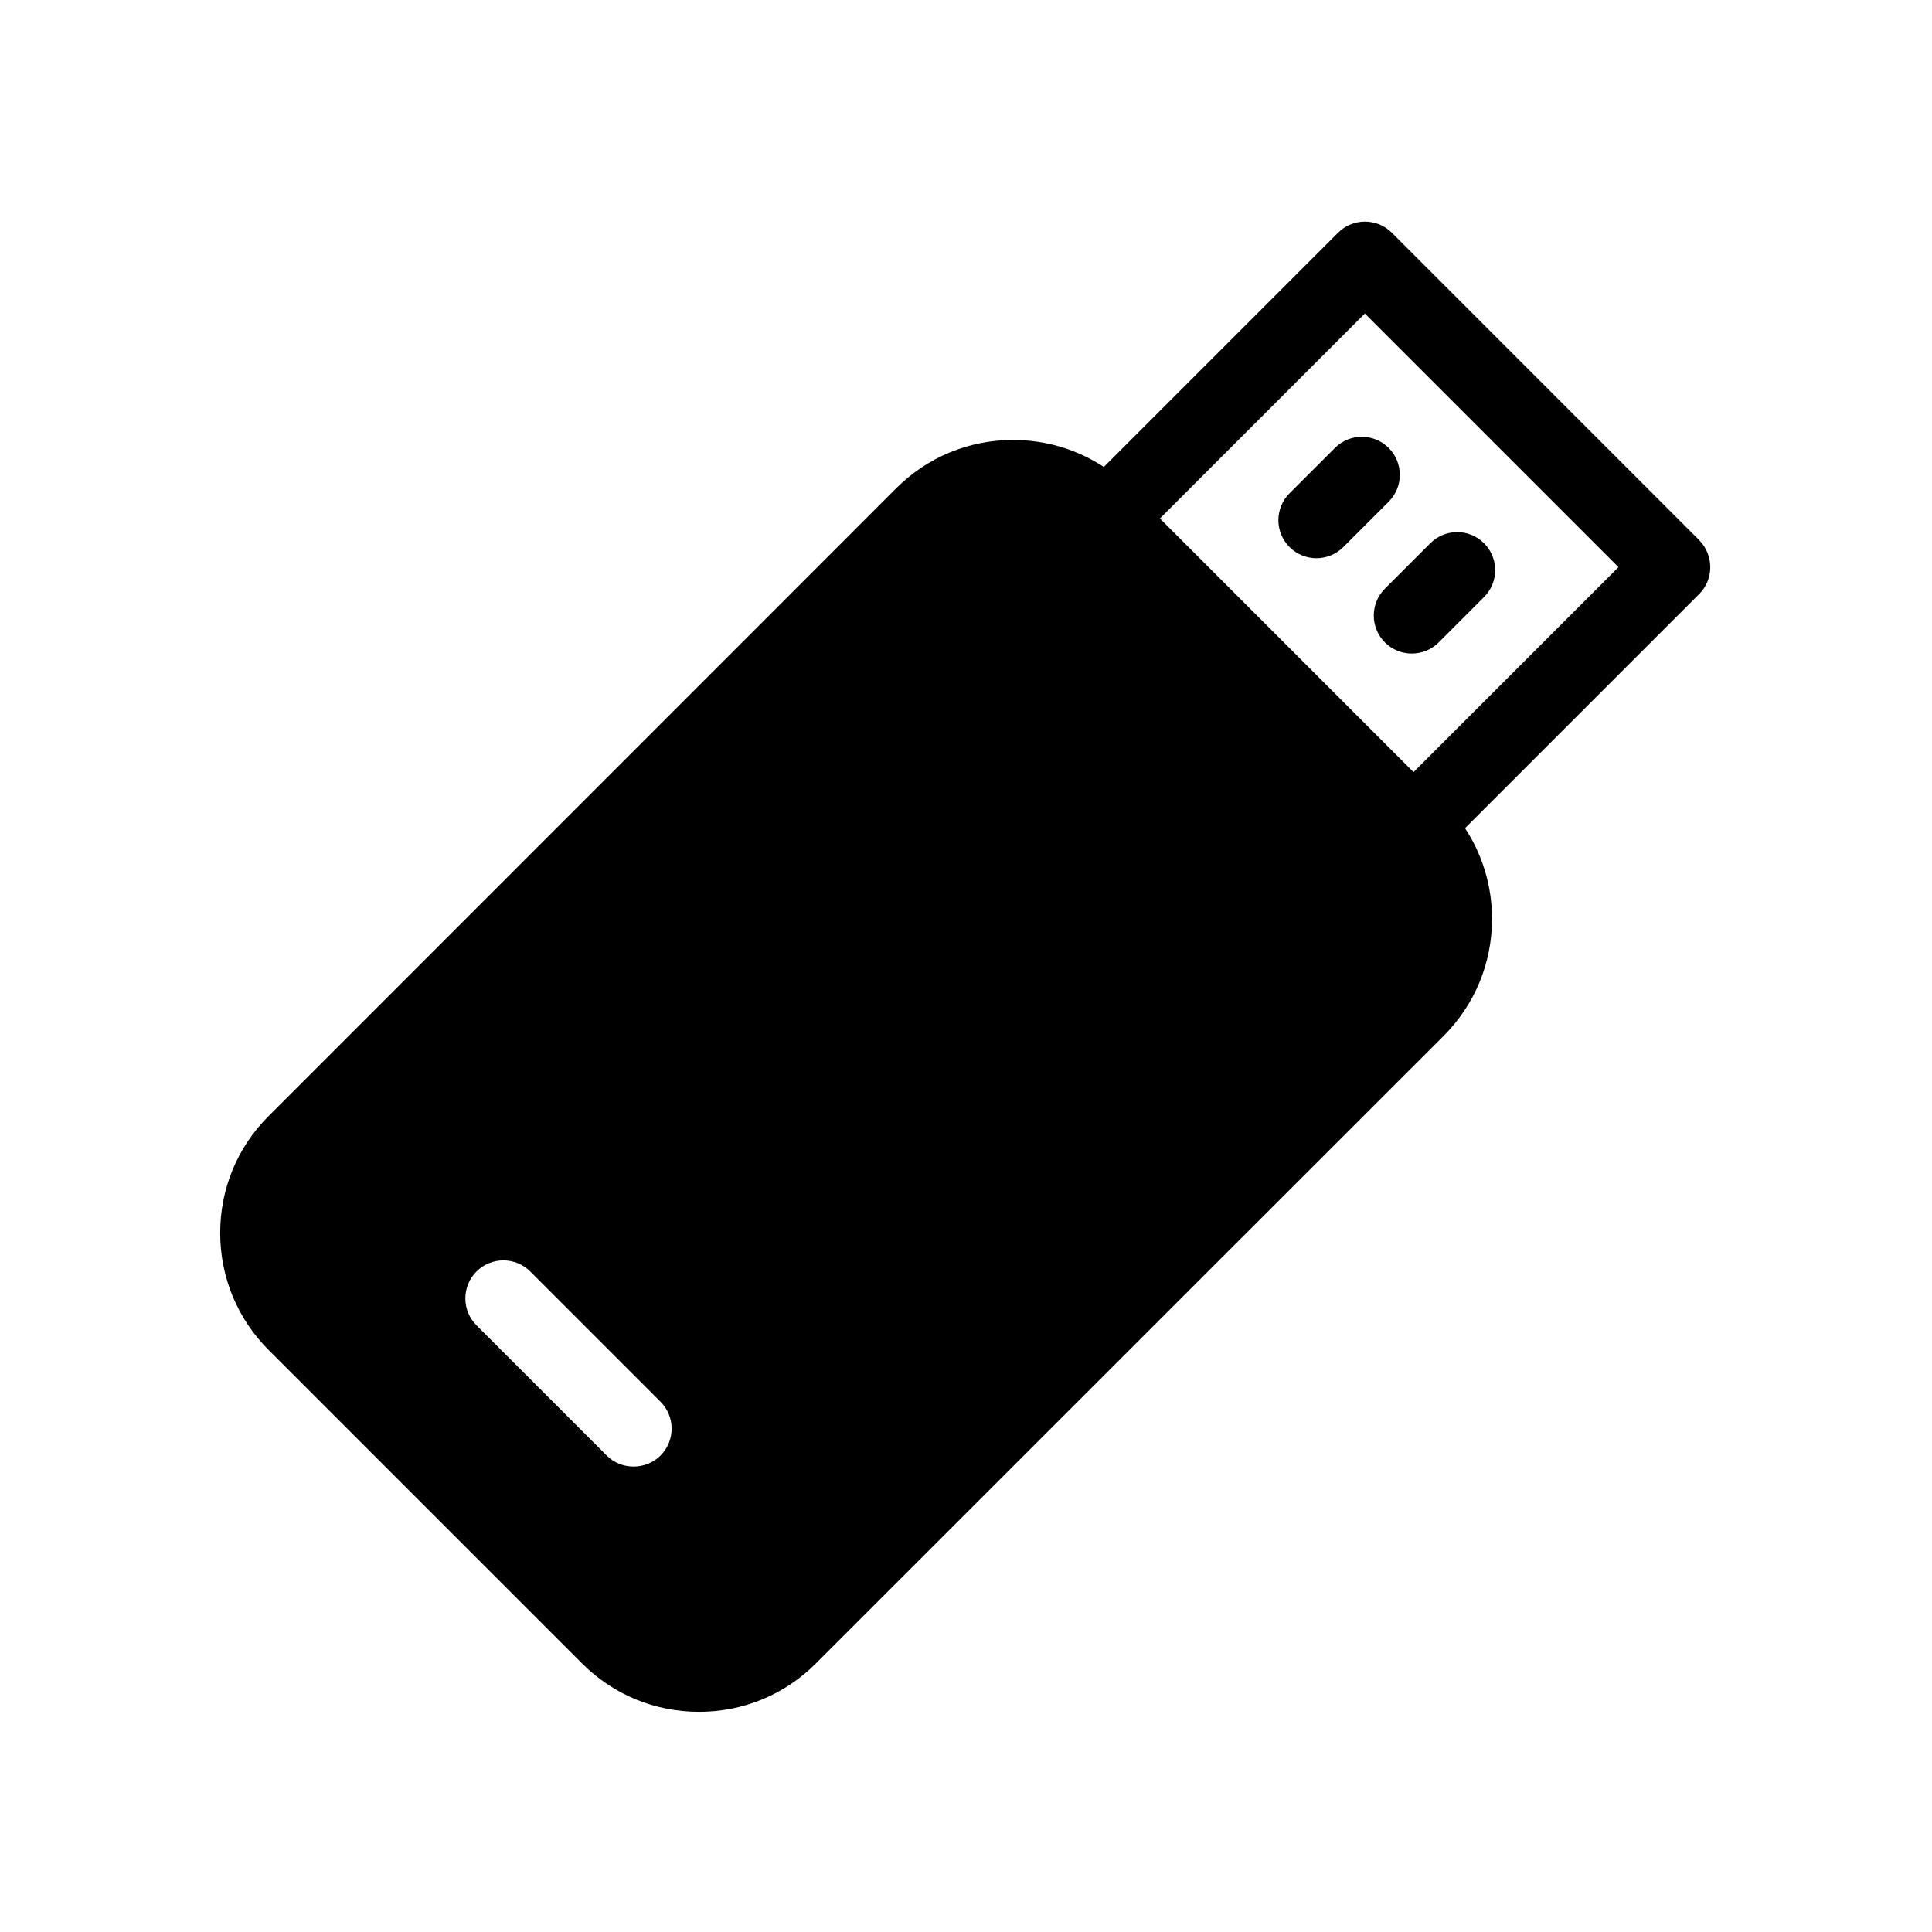 <?xml version="1.0" encoding="UTF-8"?>
<!-- Uploaded to: SVG Repo, www.svgrepo.com, Generator: SVG Repo Mixer Tools -->
<svg fill="#000000" width="800px" height="800px" version="1.1" viewBox="144 144 512 512" xmlns="http://www.w3.org/2000/svg">
 <g>
  <path d="m597.24 294.3c0-2.672-1.059-5.238-2.922-7.152l-81.465-81.469c-3.93-3.93-10.328-3.93-14.258 0l-62.07 62.07c-7.055-4.637-15.367-7.152-24.031-7.152-11.738 0-22.672 4.535-30.934 12.746l-166.46 166.51c-8.211 8.211-12.746 19.195-12.746 30.883s4.535 22.672 12.746 30.934l83.227 83.23c8.262 8.211 19.195 12.746 30.934 12.746 11.688 0 22.672-4.535 30.883-12.746l166.51-166.46c8.211-8.262 12.746-19.246 12.746-30.934 0-8.664-2.519-16.977-7.152-24.031l62.07-62.07c1.867-1.867 2.922-4.438 2.922-7.106zm-278.2 235.43c-1.965 1.965-4.535 2.922-7.152 2.922-2.57 0-5.141-0.957-7.106-2.922l-34.512-34.512c-3.93-3.93-3.93-10.328 0-14.258 3.93-3.93 10.328-3.93 14.258 0l34.512 34.512c3.93 3.93 3.93 10.328 0 14.258zm199.56-181.12-67.207-67.207 54.312-54.312 67.207 67.207z"/>
  <path d="m497.77 262.71-12.031 12.02c-3.934 3.93-3.934 10.312-0.004 14.246 1.969 1.969 4.551 2.953 7.129 2.953s5.152-0.984 7.125-2.949l12.031-12.02c3.934-3.93 3.934-10.312 0.004-14.246-3.938-3.945-10.316-3.941-14.254-0.004z"/>
  <path d="m511.02 314.25c1.969 1.965 4.543 2.949 7.125 2.949 2.578 0 5.16-0.984 7.125-2.953l12.02-12.027c3.934-3.934 3.934-10.316 0-14.254-3.934-3.93-10.324-3.934-14.246 0l-12.02 12.027c-3.938 3.945-3.938 10.328-0.004 14.258z"/>
 </g>
</svg>